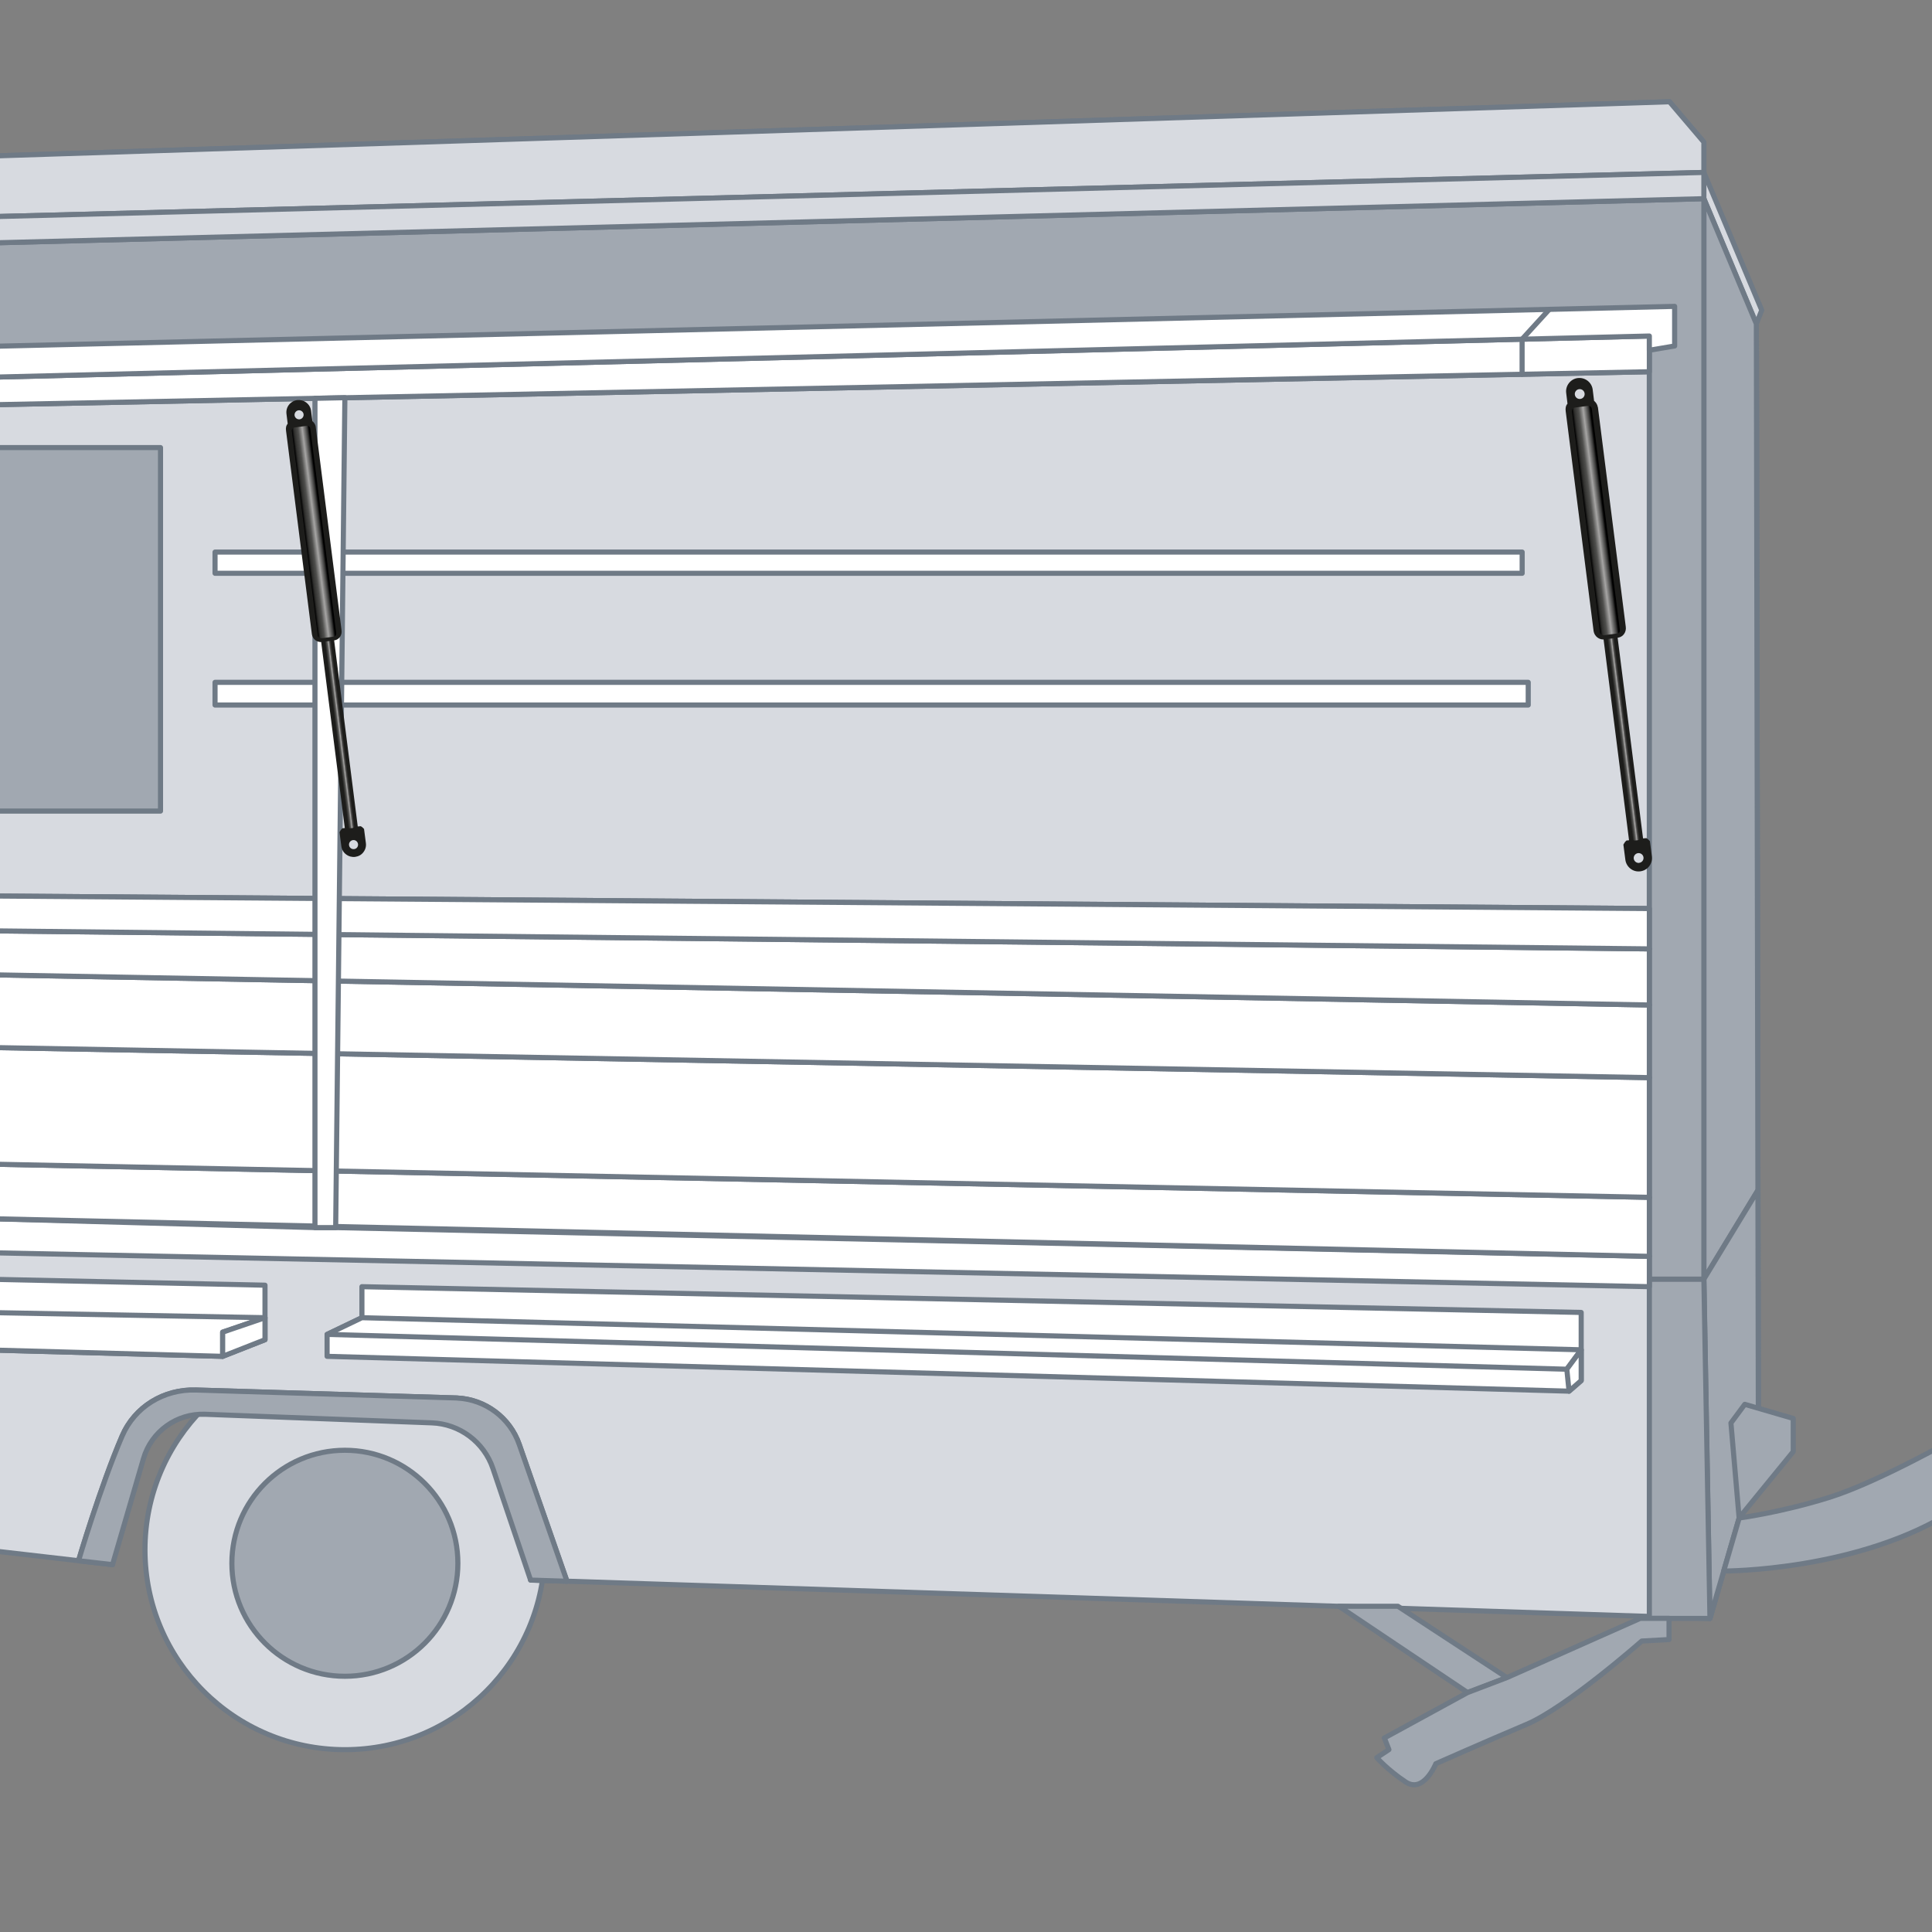 <?xml version="1.0" encoding="UTF-8"?>
<svg xmlns="http://www.w3.org/2000/svg" xmlns:xlink="http://www.w3.org/1999/xlink" viewBox="0 0 283.46 283.46">
  <rect x="0" y="0" width="283.46" height="283.46" fill="#808080" stroke="none"/>
  <defs>
    <style>.cls-1{fill:none;}.cls-1,.cls-2,.cls-3,.cls-4{stroke:#6f7a86;stroke-linecap:round;stroke-linejoin:round;stroke-width:.75px;}.cls-5{fill:url(#Neues_Verlaufsfeld_2);}.cls-2{fill:#fff;}.cls-3{fill:#d7dae0;}.cls-6{fill:url(#Neues_Verlaufsfeld_2-2);}.cls-7{fill:url(#Unbenannter_Verlauf_69);}.cls-8{fill:url(#Unbenannter_Verlauf_69-2);}.cls-9{fill:#1d1d1b;}.cls-4{fill:#a1a8b1;}</style>
    <linearGradient id="Neues_Verlaufsfeld_2" x1="106.25" y1="166.41" x2="107.38" y2="166.41" gradientTransform="translate(131.27 -58.91)" gradientUnits="userSpaceOnUse">
      <stop offset=".04" stop-color="#1d1d1b"></stop>
      <stop offset=".16" stop-color="#30302e"></stop>
      <stop offset=".34" stop-color="#4f4f4d"></stop>
      <stop offset=".57" stop-color="#a6a5a4"></stop>
      <stop offset=".72" stop-color="#4b4a49"></stop>
      <stop offset=".95" stop-color="#1d1d1b"></stop>
    </linearGradient>
    <linearGradient id="Unbenannter_Verlauf_69" x1="105.34" y1="135.05" x2="108.29" y2="135.05" gradientTransform="translate(111.18 -44.15) rotate(-7.23)" gradientUnits="userSpaceOnUse">
      <stop offset=".01" stop-color="#000"></stop>
      <stop offset=".13" stop-color="#30302e"></stop>
      <stop offset=".34" stop-color="#4f4f4d"></stop>
      <stop offset=".57" stop-color="#a6a5a4"></stop>
      <stop offset=".83" stop-color="#3b3b3a"></stop>
      <stop offset=".93" stop-color="#000"></stop>
    </linearGradient>
    <linearGradient id="Neues_Verlaufsfeld_2-2" x1="-80.49" y1="142.09" x2="-79.45" y2="142.09" gradientTransform="translate(129.7 -35.22)" xlink:href="#Neues_Verlaufsfeld_2"></linearGradient>
    <linearGradient id="Unbenannter_Verlauf_69-2" x1="-81.34" y1="113.05" x2="-78.6" y2="113.05" xlink:href="#Unbenannter_Verlauf_69"></linearGradient>
  </defs>
  <g id="Verkaufswagen">
    <circle class="cls-3" cx="50.6" cy="227.38" r="29.33"></circle>
    <path class="cls-3" d="m258.48,45.51l-8.49-20.21v-4.44l-5.04-5.93L-2.4,22.93v204.45l18.91,2.18-4.99-.57s3.19-10.8,6.39-18.28c1.85-4.32,6.12-6.91,10.82-6.77l38.35,1.17c4.13.2,7.72,2.89,9.09,6.79l7.01,20.09,167.7,5.46,7.11-24.47-.3-165.46.79-2.01Z"></path>
    <polygon class="cls-3" points="-2.4 31.82 249.99 25.3 249.99 20.85 244.95 14.93 -2.4 22.93 -2.4 31.82"></polygon>
    <polygon class="cls-3" points="-2.4 59.41 241.99 54.54 241.99 133.3 -2.4 131.45 -2.4 59.41"></polygon>
    <circle class="cls-4" cx="50.6" cy="229.36" r="16.58"></circle>
    <polygon class="cls-2" points="250.88 237.45 257.99 212.98 257.69 47.52 249.99 29.15 250.88 237.45"></polygon>
    <polygon class="cls-4" points="257.92 174.63 257.69 47.52 249.99 29.15 249.99 187.67 257.92 174.63"></polygon>
    <polygon class="cls-4" points="257.92 174.63 249.99 187.67 250.88 237.45 257.99 212.98 257.92 174.63"></polygon>
    <polygon class="cls-4" points="241.99 187.67 249.99 187.67 250.88 237.45 241.99 237.45 241.99 187.67"></polygon>
    <polygon class="cls-4" points="249.99 29.15 249.99 187.67 241.99 187.67 241.99 49.3 -2.4 52.85 -2.4 35.67 249.99 29.15"></polygon>
    <polygon class="cls-3" points="249.99 25.3 249.99 29.15 -2.4 35.67 -2.4 31.82 249.99 25.3"></polygon>
    <polygon class="cls-2" points="-2.4 59.41 241.99 54.54 241.99 49.3 -2.4 55.37 -2.4 59.41"></polygon>
    <polygon class="cls-2" points="245.7 44.95 245.7 50.76 241.99 51.39 241.99 49.3 -2.4 55.37 -2.4 50.84 245.7 44.95"></polygon>
    <polygon class="cls-2" points="-2.4 187.67 38.88 188.56 38.88 196.56 32.67 199 -2.4 198.04 -2.4 187.67"></polygon>
    <polygon class="cls-2" points="38.88 193.33 32.67 195.45 32.67 199 -2.4 198.04 -2.4 192.56 38.88 193.33"></polygon>
    <polygon class="cls-2" points="53.1 188.78 231.99 192.56 231.99 202.56 230.21 204.11 47.99 199 47.99 195.78 53.1 193.33 53.1 188.78"></polygon>
    <polygon class="cls-2" points="38.88 193.33 38.88 196.56 32.67 199 32.67 195.45 38.88 193.33"></polygon>
    <polygon class="cls-2" points="53.1 193.33 231.99 198.04 229.88 200.89 47.99 195.78 53.1 193.33"></polygon>
    <polygon class="cls-2" points="230.21 204.11 229.88 200.89 231.99 198.04 231.99 202.56 230.21 204.11"></polygon>
    <rect class="cls-4" x="-2.4" y="65.67" width="25.95" height="53.33"></rect>
    <polygon class="cls-2" points="-2.4 178.78 46.21 180.11 49.25 180.11 241.99 184.33 241.99 188.78 -2.4 183.78 -2.4 178.78"></polygon>
    <polygon class="cls-2" points="-2.4 170.78 241.99 175.67 241.99 184.33 -2.4 178.78 -2.4 170.78"></polygon>
    <polygon class="cls-2" points="-2.4 153.67 241.99 158.11 241.99 175.67 -2.4 170.78 -2.4 153.67"></polygon>
    <polygon class="cls-2" points="-2.4 143 241.99 147.45 241.99 158.11 -2.4 153.67 -2.4 143"></polygon>
    <polygon class="cls-2" points="-2.4 136.56 241.99 139.22 241.99 147.45 -2.4 143 -2.4 136.56"></polygon>
    <polygon class="cls-2" points="-2.4 131.45 241.99 133.3 241.99 139.22 -2.4 136.56 -2.4 131.45"></polygon>
    <rect class="cls-2" x="31.55" y="100.11" width="192.67" height="3.33"></rect>
    <rect class="cls-2" x="31.55" y="81" width="191.78" height="3.11"></rect>
    <polygon class="cls-4" points="196.44 235.67 215.32 248.33 221.1 246.14 205.1 235.67 196.44 235.67"></polygon>
    <path class="cls-4" d="m203.1,255l12.22-6.67,5.78-2.2,19.56-8.69h4.22v3.11l-4,.22s-11.11,9.78-16.89,12.22c-5.78,2.44-13.33,5.78-13.33,5.78,0,0-1.78,4.44-4.44,2.67s-4.22-3.56-4.22-3.56l1.78-1.18-.67-1.71Z"></path>
    <path class="cls-4" d="m252.9,230.5s19.98.06,33.98-9.05v-10.44s-11.33,6.44-18.44,8.67-13.27,3.04-13.27,3.04l-2.27,7.79Z"></path>
    <polygon class="cls-4" points="263.1 212.98 255.16 222.7 253.96 208.78 255.99 206.04 263.1 208.11 263.1 212.98"></polygon>
    <polygon class="cls-1" points="83.18 231.99 83.18 231.99 77.84 231.82 83.18 231.99"></polygon>
    <path class="cls-4" d="m67.08,205.11l-38.35-1.17c-4.7-.14-8.97,2.45-10.82,6.77-3.21,7.48-6.39,18.28-6.39,18.28l4.99.57,4.54-15.55c1.16-3.99,4.89-6.67,9.04-6.51l33.27,1.26c4.08.15,7.65,2.82,8.96,6.69l5.53,16.38,5.34.17-7.01-20.09c-1.36-3.9-4.96-6.59-9.09-6.79Z"></path>
    <polygon class="cls-2" points="50.6 58.35 49.25 180.11 46.21 180.11 46.21 58.44 50.6 58.35"></polygon>
    <polyline class="cls-1" points="223.32 54.91 223.32 49.76 227.31 45.39"></polyline>
  </g>
  <g id="Gas_spring">
    <path class="cls-9" d="m241.07,123.04l-3.99-31.5c-.03-.25-.13-.48-.28-.64-.15-.16-.32-.23-.5-.21h0s-.74.1-.74.1c-.36.05-.6.5-.54,1.02l3.99,31.47m0,0l-.38.04c-.15.13-.23.24-.28.32l-.17.28.29,2.23c.07.52.34.98.75,1.3.41.32.92.46,1.44.39.54-.07.99-.33,1.31-.75.32-.42.46-.93.39-1.45l-.29-2.23-.23-.23c-.06-.06-.15-.13-.29-.21l-.48.04m-.56,3.59c-.39.05-.75-.22-.81-.62-.05-.39.23-.75.62-.81.4-.05.76.23.81.62s-.22.75-.62.8Z"></path>
    <rect class="cls-5" x="237.52" y="91.56" width="1.13" height="31.87" rx=".32" ry=".32" transform="translate(-11.63 30.81) rotate(-7.23)"></rect>
    <path class="cls-9" d="m234.42,59.72c-.05-.36-.26-.68-.54-.91l-.2-1.63c-.06-.52-.33-.99-.74-1.31-.42-.32-.92-.46-1.46-.4-.51.06-.97.33-1.29.74-.32.41-.47.93-.4,1.45l.19,1.57c-.27.3-.32.7-.26,1.13l4.09,32.23c.06.38.26.72.57.95.3.22.67.32,1.02.27.01,0,.02,0,.04,0l1.93-.25h.02c.78-.12,1.25-.84,1.14-1.61l-4.09-32.23Zm-2.75-2.62c.39-.06.76.21.82.61.06.39-.21.76-.61.82-.39.06-.76-.21-.82-.61-.06-.39.21-.76.6-.82Z"></path>
    <path class="cls-7" d="m237.33,92.94c.27-.04.37-.29.33-.57l-4.11-32.39c-.04-.28-.3-.47-.57-.43l-1.93.25c-.27.04-.47.3-.42.58l4.11,32.39c.04.28.39.46.66.42l1.93-.25Z"></path>
    <path class="cls-9" d="m52.49,121.27l-3.7-29.16c-.03-.23-.12-.44-.26-.59-.13-.15-.3-.22-.46-.2h0s-.68.09-.68.09c-.34.04-.56.47-.5.94l3.7,29.14m0,0l-.36.04c-.14.12-.22.23-.26.3l-.16.26.27,2.07c.06.48.31.91.7,1.2.38.29.86.42,1.33.36.5-.07.92-.3,1.21-.69.3-.39.43-.86.36-1.35l-.27-2.06-.21-.21c-.05-.05-.14-.12-.27-.19l-.45.04m-.52,3.32c-.37.05-.7-.21-.75-.57-.05-.37.21-.7.57-.75.37-.05.7.21.75.58s-.21.7-.57.74Z"></path>
    <rect class="cls-6" x="49.2" y="92.11" width="1.04" height="29.51" rx=".32" ry=".32" transform="translate(-13.05 7.11) rotate(-7.23)"></rect>
    <path class="cls-9" d="m46.33,62.63c-.05-.34-.24-.63-.5-.84l-.19-1.51c-.06-.48-.3-.91-.69-1.21-.39-.3-.85-.42-1.35-.37-.47.06-.9.3-1.2.68-.3.38-.43.86-.37,1.34l.18,1.45c-.25.28-.3.65-.24,1.05l3.79,29.84c.05.35.24.67.53.88.28.21.62.29.94.25.01,0,.02,0,.03,0l1.78-.24h.02c.72-.11,1.16-.78,1.05-1.49l-3.79-29.84Zm-2.55-2.43c.37-.05.7.2.76.56.05.37-.2.7-.56.76-.36.05-.7-.2-.76-.56-.05-.36.2-.7.56-.76Z"></path>
    <path class="cls-8" d="m49.02,93.39c.25-.04.34-.27.31-.52l-3.8-29.99c-.04-.26-.27-.44-.53-.4l-1.79.24c-.25.04-.43.28-.39.54l3.8,29.99c.04.26.36.43.62.39l1.78-.24Z"></path>
  </g>
</svg>
